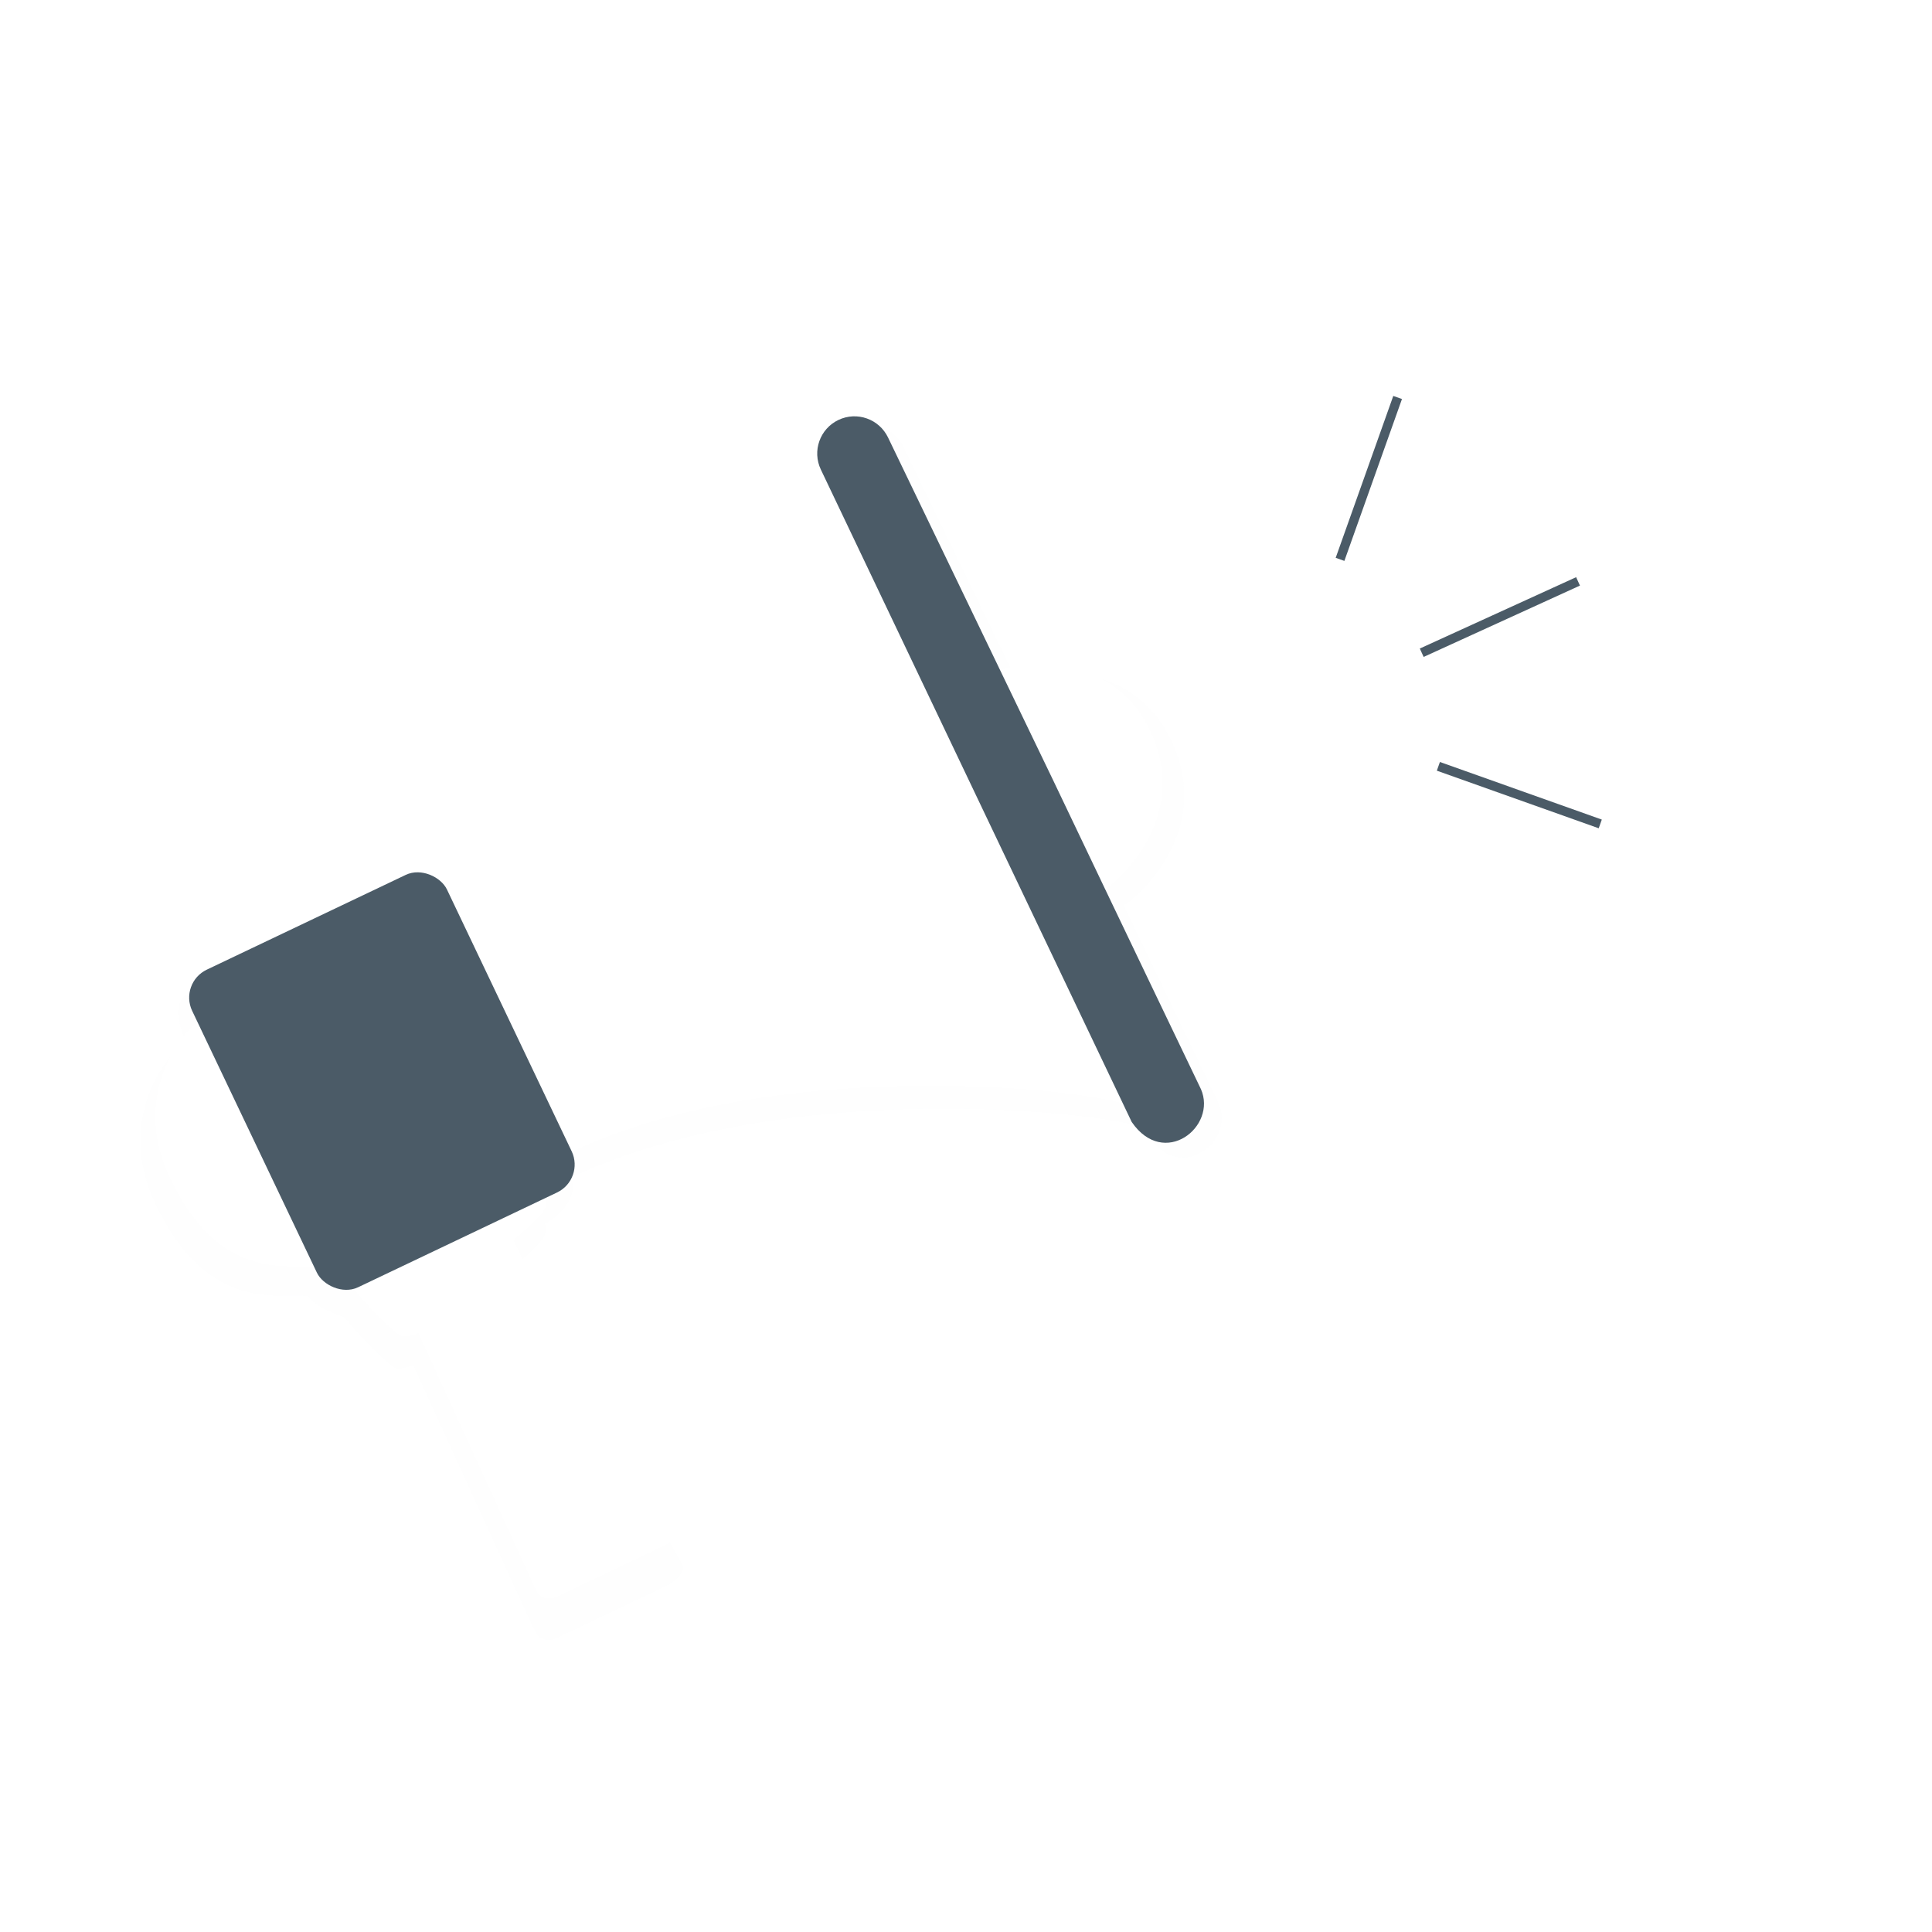 <?xml version="1.0" encoding="UTF-8"?>
<!-- Created with Inkscape (http://www.inkscape.org/) -->
<svg width="142" height="142" version="1.1" viewBox="0 0 37.571 37.571" xmlns="http://www.w3.org/2000/svg" xmlns:cc="http://creativecommons.org/ns#" xmlns:dc="http://purl.org/dc/elements/1.1/" xmlns:rdf="http://www.w3.org/1999/02/22-rdf-syntax-ns#">
 <defs>
  <filter id="filter20376" x="-.025" y="-.023" width="1.051" height="1.045" style="color-interpolation-filters:sRGB">
   <feGaussianBlur stdDeviation="0.953"/>
  </filter>
 </defs>
 <g transform="translate(-126.36 -132.32)">
  <g transform="matrix(.697 0 0 .697 7.771 -391.25)" style="enable-background:new">
   <g transform="matrix(.726 0 0 .726 147.6 185.39)">
    <g transform="matrix(2.862 0 0 2.862 1420.9 -1341.9)">
     <g transform="matrix(.141 -.067 .067 .141 -15.171 646.08)">
      <g transform="rotate(-.056 -454354 2587661)">
       <g>
        <path transform="matrix(1.036 -2.2336e-8 2.2336e-8 1.036 15.357 8.813)" d="m-400.83-172.7s-0.049-16.13-0.049-18.214c0.702 0 9.448-2.011 9.448-10.664s-9.448-10.243-9.448-10.243-0.119-16.452-0.138-21.35c-1e-4 -1.729-1.395-3.124-3.116-3.124-1.721 0-3.116 1.395-3.116 3.116 0 0.207 3.5e-4 0.536 3.5e-4 0.708 0 1.627-25.585 17.633-45.033 17.633 0-1.216-1.45-2.923-2.572-2.923s-17.831 0.068-19.27 0.093c-1.439 0.025-1.844 1.737-1.871 3.461-0.795 0-8.092 2.563-8.092 11.132 0 9.859 5.796 10.959 8.16 12.324 0.033 1.058 1.932 2.844 1.932 2.844 0.378 1.385 0.956 3.609 1.909 5.497 0.262 0.518 1.563 0.567 1.563 0.567s-0.378 22.66-0.378 24.231 1.687 1.356 1.687 1.356h10.087s1.605-0.188 1.605-0.983c0-0.795-0.14-1.684-0.14-3.18s-1.45-0.374-1.403-0.935c-0.935-10.758-0.631-22.568-0.631-24.205 2.972-0.796 4.053-1.18 4.046-2.175 1.941 0 3.821-1.359 3.508-2.526 19.457 0 41.948 13.794 44.898 16.744v0.815c0.739 4.72 6.309 3.45 6.413 0" style="enable-background:new;fill-rule:evenodd;fill:#4b5b67;filter:url(#filter20376);opacity:.1"/>
        <path d="m-400.83-172.7s-0.049-16.13-0.049-18.214c0.702 0 9.448-2.011 9.448-10.664s-9.448-10.243-9.448-10.243-0.119-16.452-0.138-21.35c-1e-4 -1.729-1.395-3.124-3.116-3.124-1.721 0-3.116 1.395-3.116 3.116 0 0.207 3.5e-4 0.536 3.5e-4 0.708 0 1.627-25.585 17.633-45.033 17.633 0-1.216-1.45-2.923-2.572-2.923s-17.831 0.068-19.27 0.093c-1.439 0.025-1.844 1.737-1.871 3.461-0.795 0-8.092 2.563-8.092 11.132 0 9.859 5.796 10.959 8.16 12.324 0.033 1.058 1.932 2.844 1.932 2.844 0.378 1.385 0.956 3.609 1.909 5.497 0.262 0.518 1.563 0.567 1.563 0.567s-0.378 22.66-0.378 24.231 1.687 1.356 1.687 1.356h10.087s1.605-0.188 1.605-0.983c0-0.795-0.14-1.684-0.14-3.18s-1.45-0.374-1.403-0.935c-0.935-10.758-0.631-22.568-0.631-24.205 2.972-0.796 4.053-1.18 4.046-2.175 1.941 0 3.821-1.359 3.508-2.526 19.457 0 41.948 13.794 44.898 16.744v0.815c0.739 4.72 6.309 3.45 6.413 0" style="fill-rule:evenodd;fill:#ffffff"/>
       </g>
       <rect x="-476.18" y="-217.9" width="24.275" height="30.26" ry="2.66" style="color-rendering:auto;color:#000000;enable-background:accumulate;fill:#4b5b67;image-rendering:auto;isolation:auto;mix-blend-mode:normal;paint-order:markers fill stroke;shape-rendering:auto;solid-color:#000000"/>
       <path d="m-400.74-171.86s-0.05-16.579-0.05-29.464c0 0-0.122-27.653-0.142-32.687-1e-4 -1.777-1.434-3.211-3.202-3.211-1.769 0-3.202 1.434-3.202 3.202 0 0.212 2.7e-4 0.551 2.7e-4 28.504l5e-3 33.656c0.759 4.851 6.484 3.546 6.592 0" style="fill-rule:evenodd;fill:#4b5b67"/>
      </g>
      <path d="m-2899.9-650.32 10.451-10.451" style="fill-rule:evenodd;fill:#7b95b0;stroke-width:.794;stroke:#4b5b67"/>
      <path d="m-2899.9-630.61 10.451 10.451" style="fill-rule:evenodd;fill:#7b95b0;stroke-width:.794;stroke:#4b5b67"/>
      <path d="m-2897-640.05 14.778 0.227" style="fill-rule:evenodd;fill:#7b95b0;stroke-width:.794;stroke:#4b5b67"/>
     </g>
    </g>
   </g>
  </g>
 </g>
</svg>

